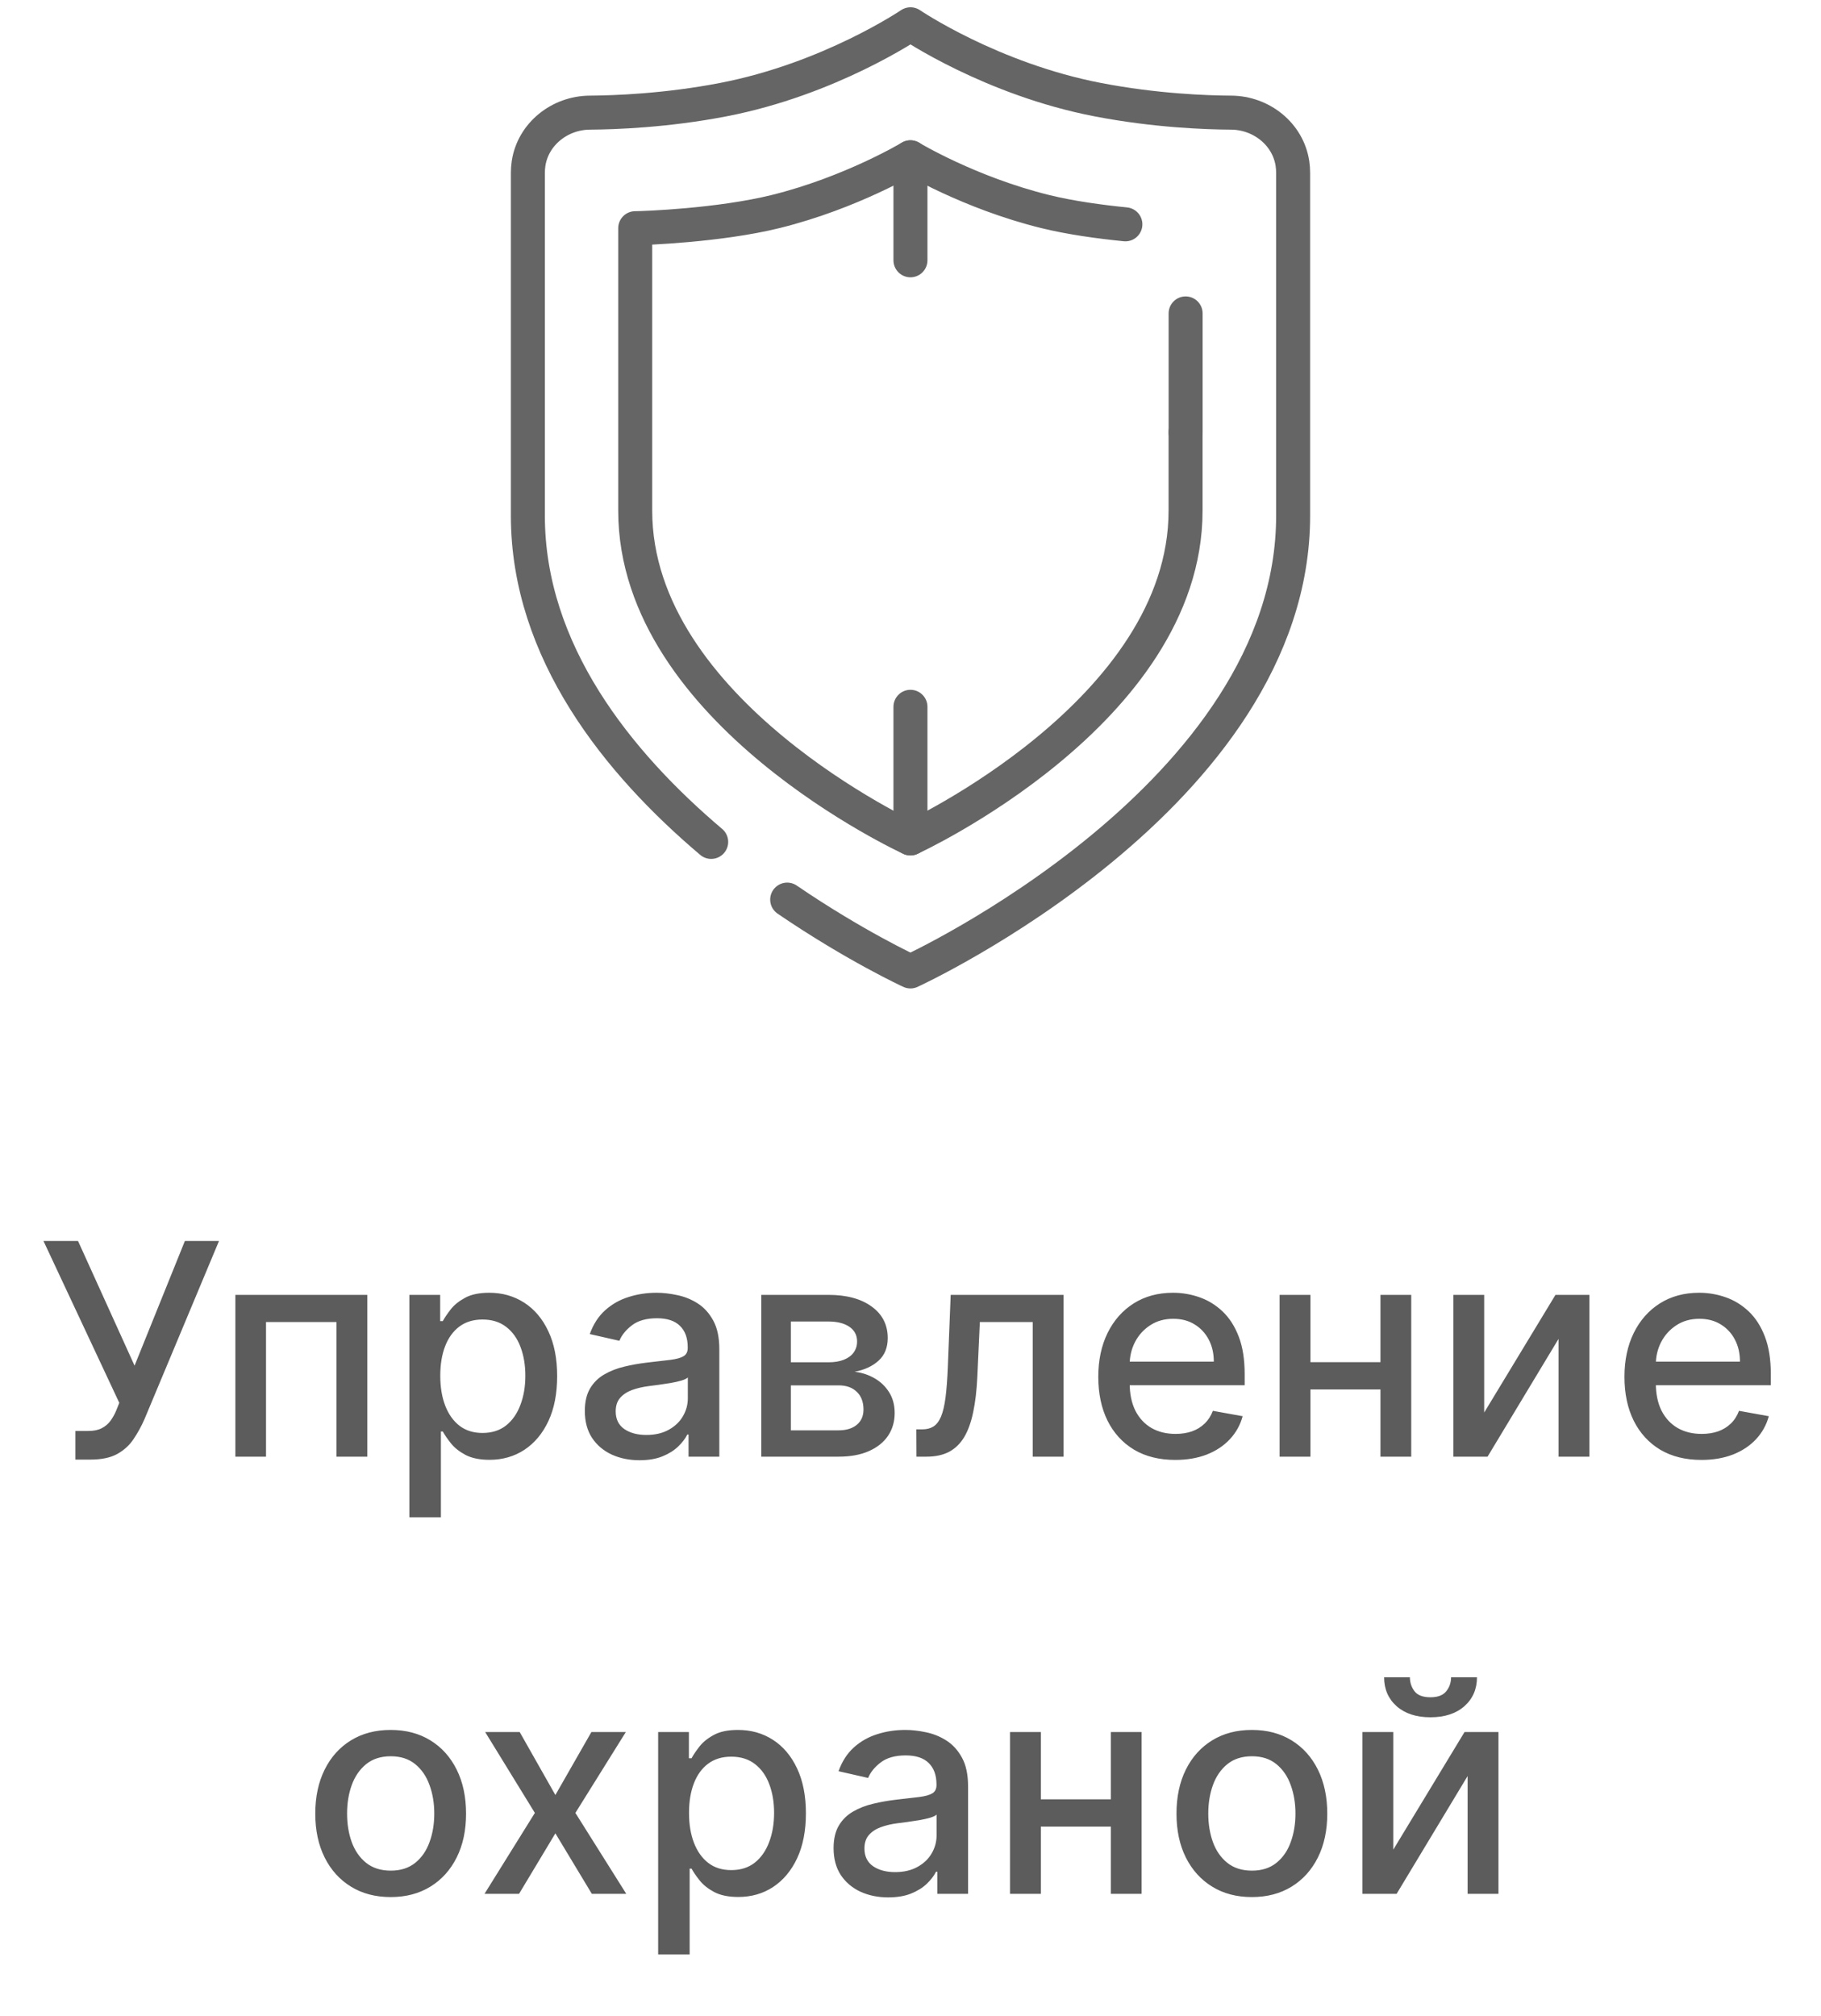 <?xml version="1.0" encoding="UTF-8"?> <svg xmlns="http://www.w3.org/2000/svg" width="75" height="83" viewBox="0 0 75 83" fill="none"><path d="M32.421 37.042C35.231 38.958 37.493 39.998 37.498 40C37.507 39.995 53.259 32.764 53.259 21.234V7.12C53.259 6.99 53.249 6.861 53.231 6.736C53.048 5.514 51.943 4.645 50.705 4.638C49.69 4.633 47.575 4.559 45.216 4.104C40.824 3.258 37.505 1.005 37.5 1C37.495 1.002 34.176 3.258 29.784 4.104C27.424 4.559 25.308 4.631 24.295 4.638C23.058 4.645 21.952 5.514 21.769 6.736C21.751 6.861 21.741 6.99 21.741 7.12V21.234C21.741 26.838 25.465 31.428 29.291 34.666" stroke="#656565" stroke-width="1.4" stroke-linecap="round" stroke-linejoin="round"></path><path d="M48.831 17.799V12.905" stroke="#656565" stroke-width="1.4" stroke-linecap="round" stroke-linejoin="round"></path><path d="M46.35 9.237C45.307 9.133 44.095 8.969 43.044 8.71C39.922 7.94 37.498 6.48 37.496 6.477C37.493 6.477 35.069 7.938 31.947 8.71C29.624 9.283 26.52 9.396 26.162 9.396V21.028C26.162 29.32 37.489 34.52 37.496 34.523C37.503 34.52 48.829 29.318 48.829 21.028V17.802" stroke="#656565" stroke-width="1.4" stroke-linecap="round" stroke-linejoin="round"></path><path d="M37.498 29.103V34.523" stroke="#656565" stroke-width="1.4" stroke-linecap="round" stroke-linejoin="round"></path><path d="M37.498 10.718V6.477" stroke="#656565" stroke-width="1.4" stroke-linecap="round" stroke-linejoin="round"></path><path d="M3.104 60.1V58.921H3.638C3.861 58.921 4.044 58.883 4.189 58.808C4.336 58.733 4.456 58.631 4.549 58.504C4.644 58.374 4.724 58.232 4.787 58.079L4.913 57.763L1.79 51.097H3.213L5.542 56.232L7.615 51.097H9.02L5.949 58.439C5.819 58.734 5.669 59.007 5.498 59.259C5.331 59.51 5.107 59.714 4.826 59.87C4.546 60.024 4.174 60.1 3.712 60.1H3.104ZM9.694 59.979V53.317H15.129V59.979H13.858V54.436H10.956V59.979H9.694ZM16.862 62.477V53.317H18.129V54.397H18.237C18.312 54.258 18.421 54.098 18.562 53.916C18.704 53.734 18.901 53.575 19.152 53.439C19.404 53.3 19.736 53.23 20.15 53.23C20.687 53.23 21.167 53.366 21.59 53.638C22.012 53.91 22.343 54.302 22.583 54.813C22.826 55.325 22.947 55.941 22.947 56.661C22.947 57.381 22.827 57.998 22.587 58.513C22.347 59.025 22.017 59.419 21.598 59.697C21.179 59.971 20.7 60.109 20.163 60.109C19.758 60.109 19.427 60.041 19.169 59.905C18.915 59.769 18.715 59.61 18.571 59.428C18.426 59.246 18.315 59.084 18.237 58.942H18.159V62.477H16.862ZM18.133 56.648C18.133 57.116 18.201 57.527 18.337 57.88C18.473 58.232 18.669 58.508 18.927 58.708C19.184 58.905 19.499 59.003 19.872 59.003C20.259 59.003 20.583 58.9 20.843 58.695C21.104 58.487 21.3 58.205 21.433 57.849C21.569 57.494 21.637 57.093 21.637 56.648C21.637 56.209 21.571 55.814 21.438 55.464C21.308 55.114 21.111 54.838 20.848 54.636C20.588 54.433 20.262 54.332 19.872 54.332C19.496 54.332 19.178 54.429 18.918 54.623C18.661 54.816 18.465 55.087 18.332 55.434C18.199 55.781 18.133 56.185 18.133 56.648ZM26.338 60.126C25.916 60.126 25.535 60.048 25.193 59.892C24.852 59.733 24.582 59.503 24.382 59.203C24.186 58.902 24.087 58.533 24.087 58.096C24.087 57.721 24.16 57.411 24.304 57.168C24.449 56.926 24.644 56.733 24.89 56.592C25.136 56.45 25.41 56.343 25.714 56.271C26.017 56.198 26.327 56.144 26.642 56.106C27.041 56.06 27.365 56.022 27.613 55.993C27.862 55.961 28.043 55.911 28.156 55.841C28.268 55.772 28.325 55.659 28.325 55.503V55.473C28.325 55.094 28.218 54.8 28.004 54.592C27.793 54.384 27.478 54.28 27.058 54.28C26.622 54.28 26.278 54.377 26.026 54.571C25.777 54.761 25.605 54.974 25.51 55.208L24.291 54.931C24.436 54.526 24.647 54.199 24.925 53.95C25.205 53.699 25.527 53.517 25.892 53.404C26.256 53.288 26.639 53.23 27.041 53.23C27.307 53.23 27.589 53.262 27.887 53.326C28.187 53.387 28.468 53.499 28.728 53.664C28.991 53.829 29.206 54.065 29.374 54.371C29.542 54.675 29.626 55.069 29.626 55.555V59.979H28.359V59.068H28.307C28.224 59.236 28.098 59.401 27.93 59.562C27.762 59.724 27.547 59.859 27.284 59.966C27.021 60.073 26.706 60.126 26.338 60.126ZM26.62 59.085C26.979 59.085 27.285 59.014 27.54 58.873C27.797 58.731 27.992 58.546 28.125 58.318C28.261 58.086 28.329 57.839 28.329 57.576V56.717C28.283 56.764 28.193 56.807 28.06 56.847C27.93 56.885 27.781 56.918 27.613 56.947C27.446 56.973 27.282 56.998 27.123 57.021C26.964 57.041 26.831 57.059 26.724 57.073C26.473 57.105 26.243 57.158 26.035 57.233C25.829 57.309 25.665 57.417 25.54 57.559C25.419 57.697 25.358 57.883 25.358 58.114C25.358 58.435 25.477 58.678 25.714 58.843C25.951 59.004 26.253 59.085 26.62 59.085ZM31.353 59.979V53.317H34.116C34.867 53.317 35.463 53.478 35.902 53.799C36.342 54.117 36.562 54.549 36.562 55.095C36.562 55.486 36.437 55.795 36.189 56.023C35.94 56.252 35.61 56.405 35.2 56.483C35.498 56.518 35.771 56.608 36.02 56.752C36.268 56.894 36.468 57.085 36.618 57.325C36.771 57.565 36.848 57.851 36.848 58.183C36.848 58.536 36.757 58.848 36.575 59.12C36.392 59.389 36.128 59.6 35.781 59.753C35.437 59.904 35.022 59.979 34.536 59.979H31.353ZM32.572 58.895H34.536C34.857 58.895 35.109 58.818 35.291 58.665C35.473 58.511 35.564 58.303 35.564 58.04C35.564 57.731 35.473 57.488 35.291 57.312C35.109 57.132 34.857 57.043 34.536 57.043H32.572V58.895ZM32.572 56.093H34.129C34.371 56.093 34.58 56.058 34.753 55.989C34.929 55.919 35.064 55.821 35.156 55.694C35.252 55.564 35.3 55.41 35.3 55.234C35.3 54.977 35.194 54.776 34.983 54.631C34.772 54.487 34.483 54.414 34.116 54.414H32.572V56.093ZM37.746 59.979L37.741 58.855H37.98C38.165 58.855 38.319 58.816 38.444 58.738C38.571 58.657 38.675 58.522 38.756 58.331C38.837 58.14 38.899 57.877 38.943 57.541C38.986 57.203 39.018 56.778 39.038 56.266L39.155 53.317H43.804V59.979H42.533V54.436H40.356L40.252 56.7C40.226 57.249 40.17 57.729 40.083 58.14C39.999 58.55 39.877 58.893 39.715 59.168C39.553 59.44 39.344 59.643 39.09 59.779C38.836 59.912 38.526 59.979 38.162 59.979H37.746ZM48.405 60.113C47.748 60.113 47.183 59.973 46.709 59.693C46.238 59.409 45.873 59.012 45.616 58.5C45.362 57.985 45.234 57.382 45.234 56.691C45.234 56.009 45.362 55.408 45.616 54.887C45.873 54.367 46.232 53.961 46.692 53.669C47.154 53.377 47.695 53.23 48.314 53.23C48.689 53.23 49.054 53.293 49.407 53.417C49.759 53.541 50.076 53.736 50.356 54.002C50.637 54.269 50.858 54.614 51.02 55.039C51.182 55.461 51.263 55.974 51.263 56.579V57.038H45.967V56.067H49.992C49.992 55.726 49.923 55.423 49.784 55.16C49.645 54.894 49.45 54.685 49.198 54.532C48.95 54.378 48.658 54.302 48.322 54.302C47.958 54.302 47.64 54.391 47.368 54.571C47.099 54.747 46.891 54.978 46.744 55.264C46.599 55.548 46.527 55.856 46.527 56.188V56.947C46.527 57.392 46.605 57.771 46.761 58.084C46.92 58.396 47.141 58.634 47.425 58.799C47.708 58.961 48.039 59.042 48.418 59.042C48.663 59.042 48.888 59.007 49.09 58.938C49.292 58.866 49.467 58.759 49.615 58.617C49.762 58.475 49.875 58.3 49.953 58.092L51.18 58.313C51.082 58.675 50.906 58.991 50.651 59.263C50.4 59.532 50.083 59.742 49.701 59.892C49.323 60.039 48.89 60.113 48.405 60.113ZM57.216 56.089V57.212H53.608V56.089H57.216ZM53.972 53.317V59.979H52.701V53.317H53.972ZM58.123 53.317V59.979H56.856V53.317H58.123ZM61.128 58.162L64.064 53.317H65.461V59.979H64.19V55.13L61.267 59.979H59.857V53.317H61.128V58.162ZM70.075 60.113C69.419 60.113 68.854 59.973 68.379 59.693C67.908 59.409 67.544 59.012 67.287 58.5C67.032 57.985 66.905 57.382 66.905 56.691C66.905 56.009 67.032 55.408 67.287 54.887C67.544 54.367 67.902 53.961 68.362 53.669C68.825 53.377 69.365 53.23 69.984 53.23C70.36 53.23 70.724 53.293 71.077 53.417C71.43 53.541 71.746 53.736 72.027 54.002C72.307 54.269 72.528 54.614 72.69 55.039C72.852 55.461 72.933 55.974 72.933 56.579V57.038H67.638V56.067H71.662C71.662 55.726 71.593 55.423 71.454 55.16C71.316 54.894 71.12 54.685 70.869 54.532C70.62 54.378 70.328 54.302 69.993 54.302C69.628 54.302 69.31 54.391 69.039 54.571C68.77 54.747 68.562 54.978 68.414 55.264C68.269 55.548 68.197 55.856 68.197 56.188V56.947C68.197 57.392 68.275 57.771 68.431 58.084C68.591 58.396 68.812 58.634 69.095 58.799C69.378 58.961 69.709 59.042 70.088 59.042C70.334 59.042 70.558 59.007 70.76 58.938C70.963 58.866 71.138 58.759 71.285 58.617C71.433 58.475 71.545 58.3 71.623 58.092L72.851 58.313C72.752 58.675 72.576 58.991 72.322 59.263C72.07 59.532 71.754 59.742 71.372 59.892C70.993 60.039 70.561 60.113 70.075 60.113ZM16.09 78.113C15.466 78.113 14.921 77.97 14.455 77.684C13.99 77.398 13.628 76.997 13.371 76.483C13.114 75.968 12.985 75.367 12.985 74.678C12.985 73.987 13.114 73.383 13.371 72.865C13.628 72.348 13.99 71.946 14.455 71.66C14.921 71.374 15.466 71.231 16.09 71.231C16.715 71.231 17.26 71.374 17.725 71.66C18.191 71.946 18.552 72.348 18.809 72.865C19.067 73.383 19.195 73.987 19.195 74.678C19.195 75.367 19.067 75.968 18.809 76.483C18.552 76.997 18.191 77.398 17.725 77.684C17.26 77.97 16.715 78.113 16.09 78.113ZM16.095 77.025C16.499 77.025 16.835 76.918 17.101 76.704C17.367 76.49 17.563 76.205 17.691 75.849C17.821 75.494 17.886 75.102 17.886 74.674C17.886 74.249 17.821 73.859 17.691 73.503C17.563 73.144 17.367 72.857 17.101 72.64C16.835 72.423 16.499 72.315 16.095 72.315C15.687 72.315 15.349 72.423 15.08 72.64C14.814 72.857 14.616 73.144 14.486 73.503C14.358 73.859 14.295 74.249 14.295 74.674C14.295 75.102 14.358 75.494 14.486 75.849C14.616 76.205 14.814 76.49 15.08 76.704C15.349 76.918 15.687 77.025 16.095 77.025ZM21.404 71.317L22.874 73.911L24.358 71.317H25.776L23.698 74.648L25.793 77.979H24.375L22.874 75.489L21.378 77.979H19.956L22.029 74.648L19.982 71.317H21.404ZM27.107 80.477V71.317H28.373V72.397H28.482C28.557 72.258 28.666 72.098 28.807 71.916C28.949 71.734 29.145 71.575 29.397 71.439C29.648 71.3 29.981 71.231 30.395 71.231C30.932 71.231 31.412 71.366 31.834 71.638C32.257 71.91 32.587 72.302 32.828 72.814C33.07 73.325 33.192 73.941 33.192 74.661C33.192 75.381 33.072 75.998 32.832 76.513C32.592 77.025 32.262 77.419 31.843 77.697C31.424 77.972 30.945 78.109 30.407 78.109C30.003 78.109 29.672 78.041 29.414 77.905C29.16 77.769 28.96 77.61 28.816 77.428C28.671 77.246 28.56 77.084 28.482 76.942H28.404V80.477H27.107ZM28.378 74.648C28.378 75.116 28.446 75.527 28.582 75.88C28.718 76.232 28.914 76.508 29.172 76.708C29.429 76.905 29.744 77.003 30.117 77.003C30.504 77.003 30.828 76.9 31.088 76.695C31.349 76.487 31.545 76.205 31.678 75.849C31.814 75.494 31.882 75.093 31.882 74.648C31.882 74.209 31.816 73.814 31.683 73.464C31.552 73.114 31.356 72.838 31.093 72.636C30.832 72.433 30.507 72.332 30.117 72.332C29.741 72.332 29.423 72.429 29.163 72.623C28.905 72.816 28.71 73.087 28.577 73.434C28.444 73.781 28.378 74.185 28.378 74.648ZM36.583 78.126C36.161 78.126 35.779 78.048 35.438 77.892C35.097 77.733 34.827 77.503 34.627 77.203C34.431 76.902 34.332 76.533 34.332 76.097C34.332 75.721 34.405 75.411 34.549 75.168C34.694 74.926 34.889 74.733 35.135 74.592C35.38 74.45 35.655 74.343 35.959 74.271C36.262 74.198 36.572 74.144 36.887 74.106C37.286 74.06 37.61 74.022 37.858 73.993C38.107 73.961 38.288 73.911 38.401 73.841C38.513 73.772 38.57 73.659 38.57 73.503V73.473C38.57 73.094 38.463 72.8 38.249 72.592C38.038 72.384 37.722 72.28 37.303 72.28C36.867 72.28 36.523 72.377 36.271 72.571C36.022 72.761 35.85 72.974 35.755 73.208L34.536 72.931C34.681 72.526 34.892 72.199 35.169 71.95C35.45 71.699 35.772 71.517 36.137 71.404C36.501 71.288 36.884 71.231 37.286 71.231C37.552 71.231 37.834 71.262 38.132 71.326C38.432 71.387 38.713 71.499 38.973 71.664C39.236 71.829 39.451 72.065 39.619 72.371C39.787 72.675 39.871 73.069 39.871 73.555V77.979H38.604V77.068H38.552C38.468 77.236 38.343 77.4 38.175 77.562C38.007 77.724 37.792 77.859 37.529 77.966C37.266 78.073 36.95 78.126 36.583 78.126ZM36.865 77.085C37.224 77.085 37.53 77.014 37.785 76.873C38.042 76.731 38.237 76.546 38.37 76.318C38.506 76.086 38.574 75.839 38.574 75.576V74.717C38.528 74.764 38.438 74.807 38.305 74.847C38.175 74.885 38.026 74.918 37.858 74.947C37.691 74.973 37.527 74.998 37.368 75.021C37.209 75.041 37.076 75.059 36.969 75.073C36.718 75.105 36.488 75.158 36.28 75.234C36.074 75.309 35.91 75.417 35.785 75.559C35.664 75.698 35.603 75.883 35.603 76.114C35.603 76.435 35.722 76.678 35.959 76.843C36.196 77.004 36.498 77.085 36.865 77.085ZM46.113 74.088V75.212H42.504V74.088H46.113ZM42.869 71.317V77.979H41.598V71.317H42.869ZM47.019 71.317V77.979H45.753V71.317H47.019ZM51.56 78.113C50.935 78.113 50.39 77.97 49.925 77.684C49.459 77.398 49.098 76.997 48.84 76.483C48.583 75.968 48.455 75.367 48.455 74.678C48.455 73.987 48.583 73.383 48.84 72.865C49.098 72.348 49.459 71.946 49.925 71.66C50.39 71.374 50.935 71.231 51.56 71.231C52.184 71.231 52.729 71.374 53.195 71.66C53.66 71.946 54.022 72.348 54.279 72.865C54.536 73.383 54.665 73.987 54.665 74.678C54.665 75.367 54.536 75.968 54.279 76.483C54.022 76.997 53.66 77.398 53.195 77.684C52.729 77.97 52.184 78.113 51.56 78.113ZM51.564 77.025C51.969 77.025 52.304 76.918 52.57 76.704C52.836 76.49 53.033 76.205 53.16 75.849C53.29 75.494 53.355 75.102 53.355 74.674C53.355 74.249 53.29 73.859 53.16 73.503C53.033 73.144 52.836 72.857 52.57 72.64C52.304 72.423 51.969 72.315 51.564 72.315C51.156 72.315 50.818 72.423 50.549 72.64C50.283 72.857 50.085 73.144 49.955 73.503C49.828 73.859 49.764 74.249 49.764 74.674C49.764 75.102 49.828 75.494 49.955 75.849C50.085 76.205 50.283 76.49 50.549 76.704C50.818 76.918 51.156 77.025 51.564 77.025ZM57.383 76.162L60.319 71.317H61.716V77.979H60.445V73.13L57.522 77.979H56.112V71.317H57.383V76.162ZM59.764 69.062H60.831C60.831 69.551 60.657 69.948 60.311 70.255C59.967 70.558 59.501 70.71 58.914 70.71C58.33 70.71 57.866 70.558 57.522 70.255C57.178 69.948 57.006 69.551 57.006 69.062H58.068C58.068 69.279 58.132 69.471 58.259 69.639C58.386 69.804 58.605 69.886 58.914 69.886C59.218 69.886 59.434 69.804 59.565 69.639C59.698 69.474 59.764 69.282 59.764 69.062Z" fill="#5C5C5C"></path></svg> 